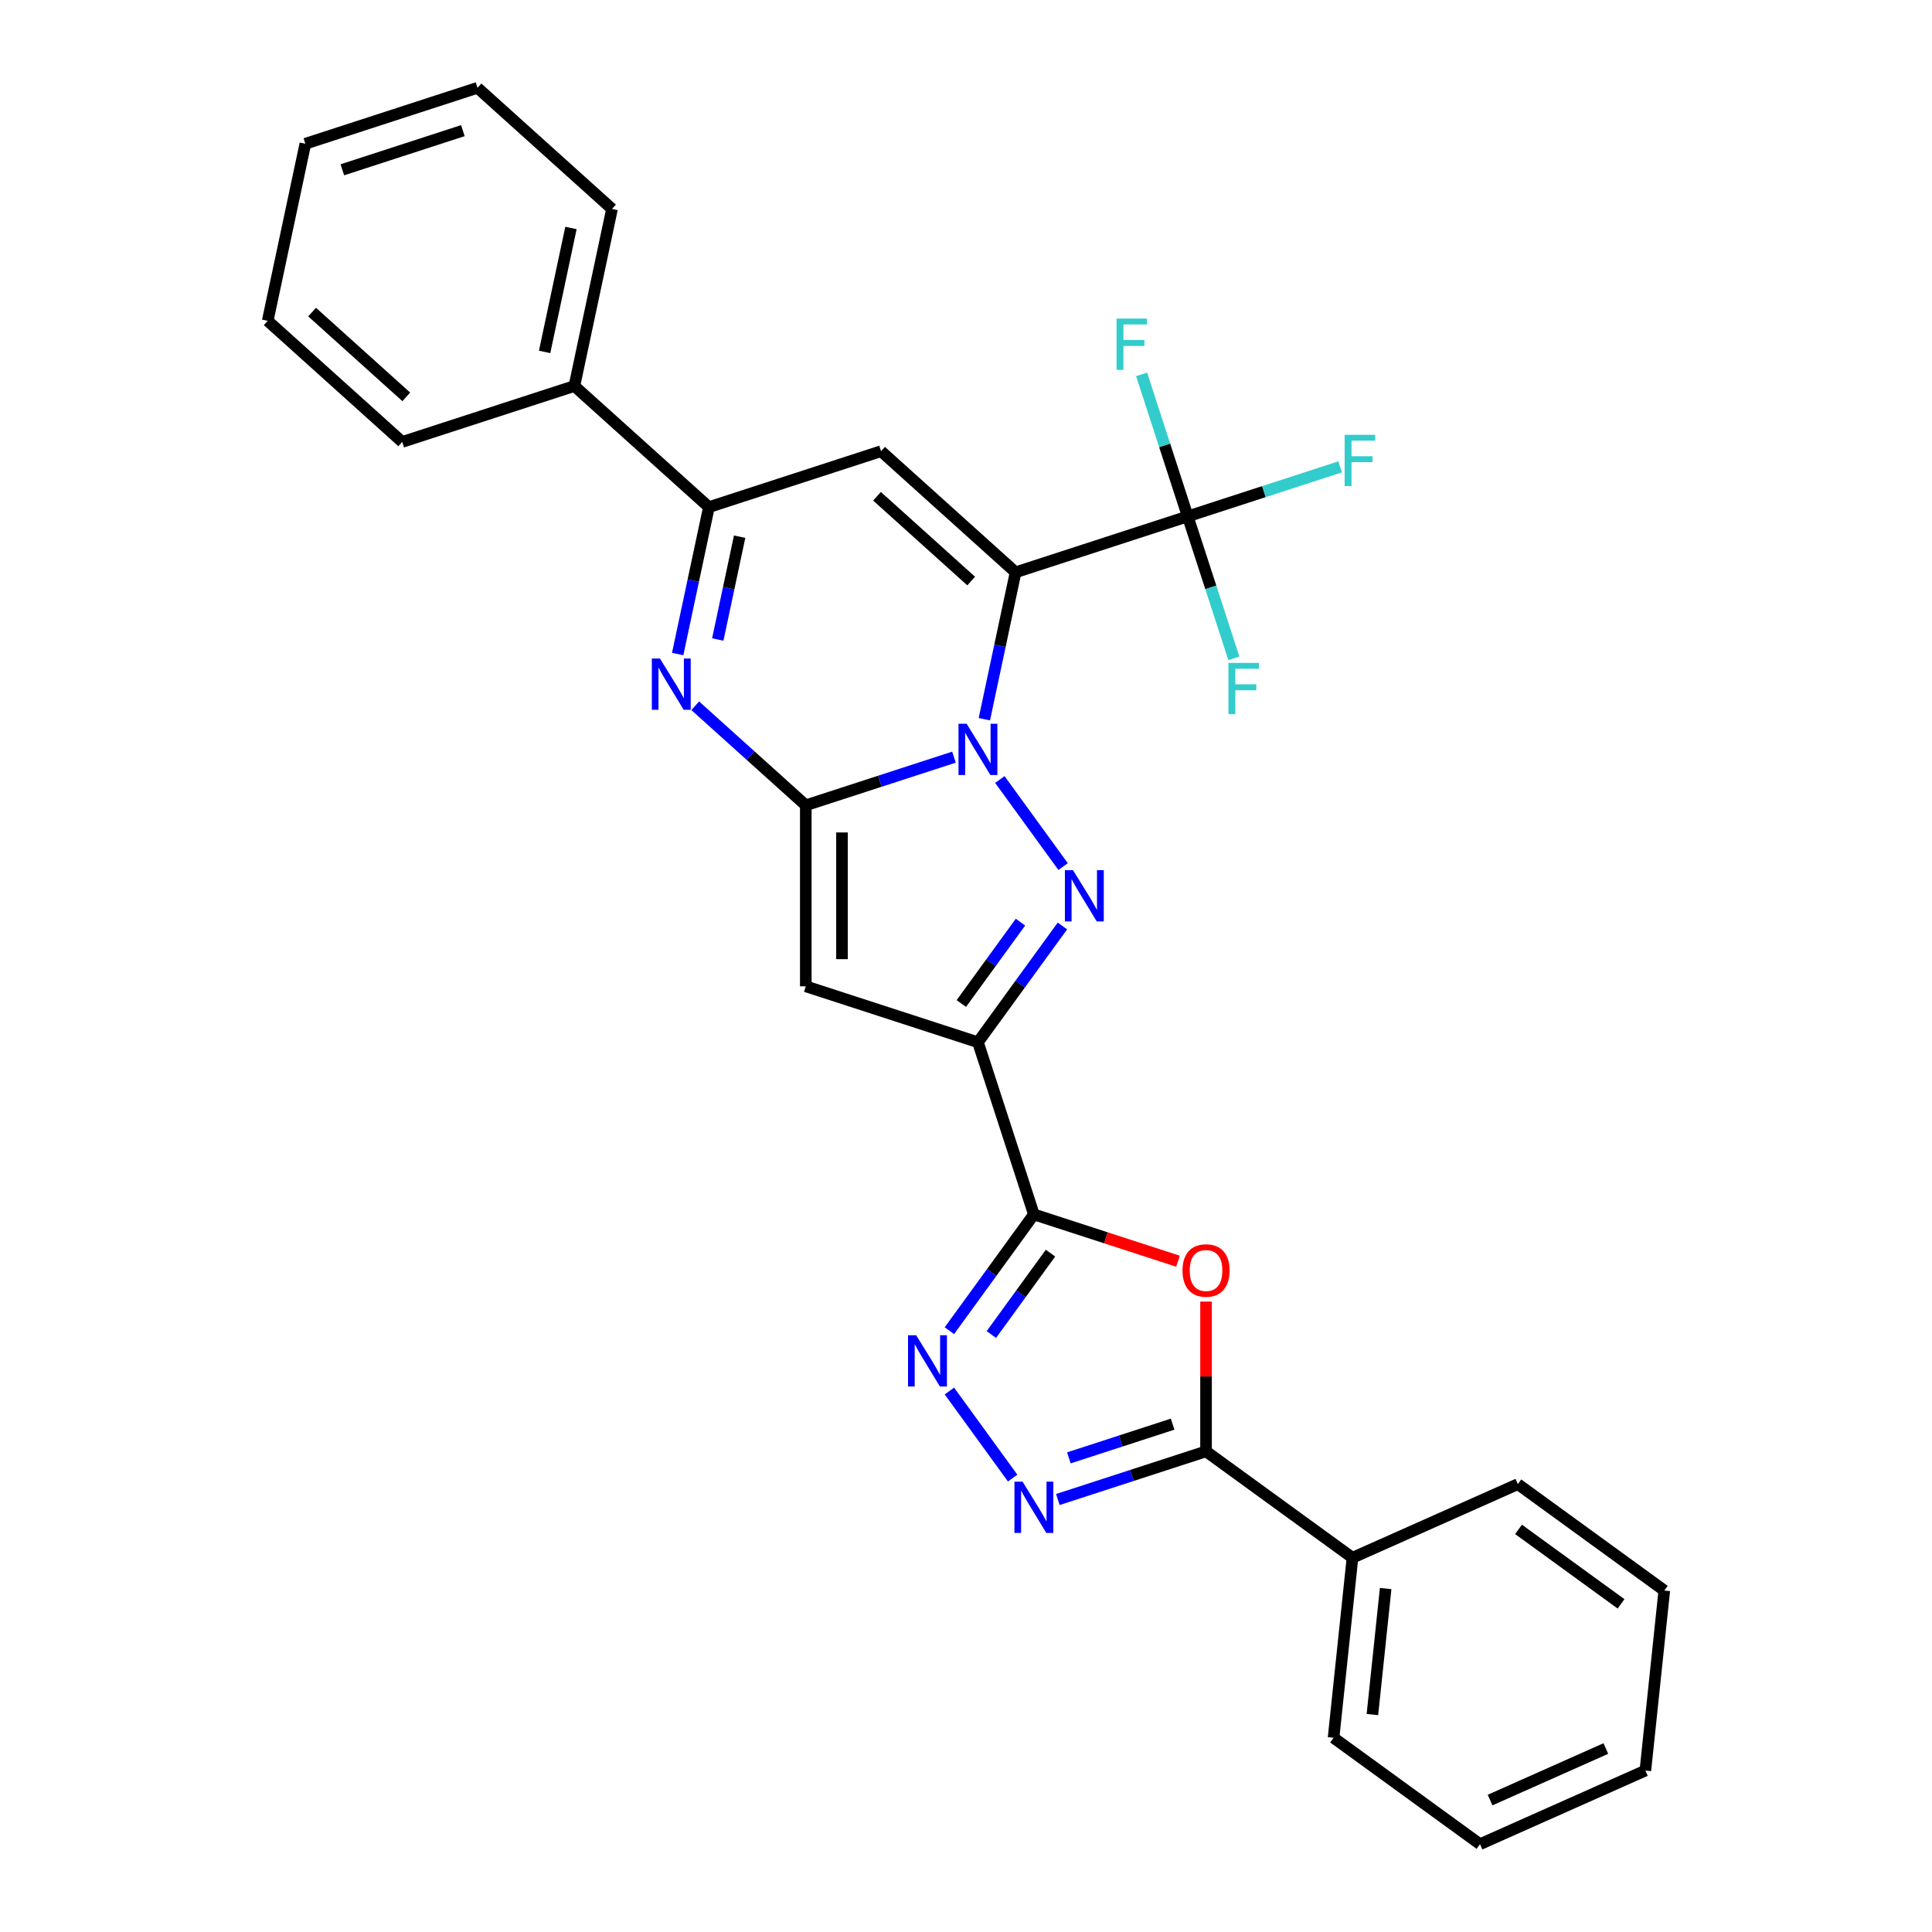 <?xml version='1.0' encoding='iso-8859-1'?>
<svg version='1.1' baseProfile='full'
              xmlns='http://www.w3.org/2000/svg'
                      xmlns:rdkit='http://www.rdkit.org/xml'
                      xmlns:xlink='http://www.w3.org/1999/xlink'
                  xml:space='preserve'
width='1000px' height='1000px' viewBox='0 0 1000 1000'>
<!-- END OF HEADER -->
<rect style='opacity:1.0;fill:#FFFFFF;stroke:none' width='1000' height='1000' x='0' y='0'> </rect>
<path class='bond-0' d='M 509.501,372.262 L 517.582,334.244' style='fill:none;fill-rule:evenodd;stroke:#0000FF;stroke-width:6px;stroke-linecap:butt;stroke-linejoin:miter;stroke-opacity:1' />
<path class='bond-0' d='M 517.582,334.244 L 525.663,296.226' style='fill:none;fill-rule:evenodd;stroke:#000000;stroke-width:6px;stroke-linecap:butt;stroke-linejoin:miter;stroke-opacity:1' />
<path class='bond-1' d='M 493.778,391.902 L 455.427,404.363' style='fill:none;fill-rule:evenodd;stroke:#0000FF;stroke-width:6px;stroke-linecap:butt;stroke-linejoin:miter;stroke-opacity:1' />
<path class='bond-1' d='M 455.427,404.363 L 417.076,416.824' style='fill:none;fill-rule:evenodd;stroke:#000000;stroke-width:6px;stroke-linecap:butt;stroke-linejoin:miter;stroke-opacity:1' />
<path class='bond-2' d='M 517.524,403.481 L 550.264,448.544' style='fill:none;fill-rule:evenodd;stroke:#0000FF;stroke-width:6px;stroke-linecap:butt;stroke-linejoin:miter;stroke-opacity:1' />
<path class='bond-7' d='M 525.663,296.226 L 456.035,233.533' style='fill:none;fill-rule:evenodd;stroke:#000000;stroke-width:6px;stroke-linecap:butt;stroke-linejoin:miter;stroke-opacity:1' />
<path class='bond-7' d='M 502.68,300.748 L 453.941,256.863' style='fill:none;fill-rule:evenodd;stroke:#000000;stroke-width:6px;stroke-linecap:butt;stroke-linejoin:miter;stroke-opacity:1' />
<path class='bond-11' d='M 525.663,296.226 L 614.77,267.273' style='fill:none;fill-rule:evenodd;stroke:#000000;stroke-width:6px;stroke-linecap:butt;stroke-linejoin:miter;stroke-opacity:1' />
<path class='bond-5' d='M 417.076,416.824 L 417.076,510.517' style='fill:none;fill-rule:evenodd;stroke:#000000;stroke-width:6px;stroke-linecap:butt;stroke-linejoin:miter;stroke-opacity:1' />
<path class='bond-5' d='M 435.814,430.878 L 435.814,496.463' style='fill:none;fill-rule:evenodd;stroke:#000000;stroke-width:6px;stroke-linecap:butt;stroke-linejoin:miter;stroke-opacity:1' />
<path class='bond-6' d='M 417.076,416.824 L 388.464,391.063' style='fill:none;fill-rule:evenodd;stroke:#000000;stroke-width:6px;stroke-linecap:butt;stroke-linejoin:miter;stroke-opacity:1' />
<path class='bond-6' d='M 388.464,391.063 L 359.853,365.301' style='fill:none;fill-rule:evenodd;stroke:#0000FF;stroke-width:6px;stroke-linecap:butt;stroke-linejoin:miter;stroke-opacity:1' />
<path class='bond-3' d='M 549.914,479.28 L 528.048,509.375' style='fill:none;fill-rule:evenodd;stroke:#0000FF;stroke-width:6px;stroke-linecap:butt;stroke-linejoin:miter;stroke-opacity:1' />
<path class='bond-3' d='M 528.048,509.375 L 506.183,539.47' style='fill:none;fill-rule:evenodd;stroke:#000000;stroke-width:6px;stroke-linecap:butt;stroke-linejoin:miter;stroke-opacity:1' />
<path class='bond-3' d='M 528.194,477.294 L 512.888,498.361' style='fill:none;fill-rule:evenodd;stroke:#0000FF;stroke-width:6px;stroke-linecap:butt;stroke-linejoin:miter;stroke-opacity:1' />
<path class='bond-3' d='M 512.888,498.361 L 497.583,519.427' style='fill:none;fill-rule:evenodd;stroke:#000000;stroke-width:6px;stroke-linecap:butt;stroke-linejoin:miter;stroke-opacity:1' />
<path class='bond-4' d='M 506.183,539.47 L 535.136,628.577' style='fill:none;fill-rule:evenodd;stroke:#000000;stroke-width:6px;stroke-linecap:butt;stroke-linejoin:miter;stroke-opacity:1' />
<path class='bond-29' d='M 506.183,539.47 L 417.076,510.517' style='fill:none;fill-rule:evenodd;stroke:#000000;stroke-width:6px;stroke-linecap:butt;stroke-linejoin:miter;stroke-opacity:1' />
<path class='bond-8' d='M 535.136,628.577 L 572.428,640.694' style='fill:none;fill-rule:evenodd;stroke:#000000;stroke-width:6px;stroke-linecap:butt;stroke-linejoin:miter;stroke-opacity:1' />
<path class='bond-8' d='M 572.428,640.694 L 609.721,652.811' style='fill:none;fill-rule:evenodd;stroke:#FF0000;stroke-width:6px;stroke-linecap:butt;stroke-linejoin:miter;stroke-opacity:1' />
<path class='bond-9' d='M 535.136,628.577 L 513.27,658.672' style='fill:none;fill-rule:evenodd;stroke:#000000;stroke-width:6px;stroke-linecap:butt;stroke-linejoin:miter;stroke-opacity:1' />
<path class='bond-9' d='M 513.27,658.672 L 491.405,688.767' style='fill:none;fill-rule:evenodd;stroke:#0000FF;stroke-width:6px;stroke-linecap:butt;stroke-linejoin:miter;stroke-opacity:1' />
<path class='bond-9' d='M 543.736,648.62 L 528.43,669.687' style='fill:none;fill-rule:evenodd;stroke:#000000;stroke-width:6px;stroke-linecap:butt;stroke-linejoin:miter;stroke-opacity:1' />
<path class='bond-9' d='M 528.43,669.687 L 513.125,690.753' style='fill:none;fill-rule:evenodd;stroke:#0000FF;stroke-width:6px;stroke-linecap:butt;stroke-linejoin:miter;stroke-opacity:1' />
<path class='bond-12' d='M 350.766,338.522 L 358.847,300.504' style='fill:none;fill-rule:evenodd;stroke:#0000FF;stroke-width:6px;stroke-linecap:butt;stroke-linejoin:miter;stroke-opacity:1' />
<path class='bond-12' d='M 358.847,300.504 L 366.928,262.486' style='fill:none;fill-rule:evenodd;stroke:#000000;stroke-width:6px;stroke-linecap:butt;stroke-linejoin:miter;stroke-opacity:1' />
<path class='bond-12' d='M 371.519,331.013 L 377.176,304.4' style='fill:none;fill-rule:evenodd;stroke:#0000FF;stroke-width:6px;stroke-linecap:butt;stroke-linejoin:miter;stroke-opacity:1' />
<path class='bond-12' d='M 377.176,304.4 L 382.833,277.787' style='fill:none;fill-rule:evenodd;stroke:#000000;stroke-width:6px;stroke-linecap:butt;stroke-linejoin:miter;stroke-opacity:1' />
<path class='bond-30' d='M 456.035,233.533 L 366.928,262.486' style='fill:none;fill-rule:evenodd;stroke:#000000;stroke-width:6px;stroke-linecap:butt;stroke-linejoin:miter;stroke-opacity:1' />
<path class='bond-13' d='M 624.243,673.701 L 624.243,712.462' style='fill:none;fill-rule:evenodd;stroke:#FF0000;stroke-width:6px;stroke-linecap:butt;stroke-linejoin:miter;stroke-opacity:1' />
<path class='bond-13' d='M 624.243,712.462 L 624.243,751.223' style='fill:none;fill-rule:evenodd;stroke:#000000;stroke-width:6px;stroke-linecap:butt;stroke-linejoin:miter;stroke-opacity:1' />
<path class='bond-10' d='M 491.405,719.986 L 524.145,765.049' style='fill:none;fill-rule:evenodd;stroke:#0000FF;stroke-width:6px;stroke-linecap:butt;stroke-linejoin:miter;stroke-opacity:1' />
<path class='bond-31' d='M 547.541,776.145 L 585.892,763.684' style='fill:none;fill-rule:evenodd;stroke:#0000FF;stroke-width:6px;stroke-linecap:butt;stroke-linejoin:miter;stroke-opacity:1' />
<path class='bond-31' d='M 585.892,763.684 L 624.243,751.223' style='fill:none;fill-rule:evenodd;stroke:#000000;stroke-width:6px;stroke-linecap:butt;stroke-linejoin:miter;stroke-opacity:1' />
<path class='bond-31' d='M 553.255,754.585 L 580.101,745.863' style='fill:none;fill-rule:evenodd;stroke:#0000FF;stroke-width:6px;stroke-linecap:butt;stroke-linejoin:miter;stroke-opacity:1' />
<path class='bond-31' d='M 580.101,745.863 L 606.947,737.14' style='fill:none;fill-rule:evenodd;stroke:#000000;stroke-width:6px;stroke-linecap:butt;stroke-linejoin:miter;stroke-opacity:1' />
<path class='bond-16' d='M 614.77,267.273 L 654.208,254.459' style='fill:none;fill-rule:evenodd;stroke:#000000;stroke-width:6px;stroke-linecap:butt;stroke-linejoin:miter;stroke-opacity:1' />
<path class='bond-16' d='M 654.208,254.459 L 693.646,241.645' style='fill:none;fill-rule:evenodd;stroke:#33CCCC;stroke-width:6px;stroke-linecap:butt;stroke-linejoin:miter;stroke-opacity:1' />
<path class='bond-17' d='M 614.77,267.273 L 602.83,230.524' style='fill:none;fill-rule:evenodd;stroke:#000000;stroke-width:6px;stroke-linecap:butt;stroke-linejoin:miter;stroke-opacity:1' />
<path class='bond-17' d='M 602.83,230.524 L 590.889,193.775' style='fill:none;fill-rule:evenodd;stroke:#33CCCC;stroke-width:6px;stroke-linecap:butt;stroke-linejoin:miter;stroke-opacity:1' />
<path class='bond-18' d='M 614.77,267.273 L 626.711,304.022' style='fill:none;fill-rule:evenodd;stroke:#000000;stroke-width:6px;stroke-linecap:butt;stroke-linejoin:miter;stroke-opacity:1' />
<path class='bond-18' d='M 626.711,304.022 L 638.651,340.771' style='fill:none;fill-rule:evenodd;stroke:#33CCCC;stroke-width:6px;stroke-linecap:butt;stroke-linejoin:miter;stroke-opacity:1' />
<path class='bond-15' d='M 366.928,262.486 L 297.301,199.793' style='fill:none;fill-rule:evenodd;stroke:#000000;stroke-width:6px;stroke-linecap:butt;stroke-linejoin:miter;stroke-opacity:1' />
<path class='bond-14' d='M 624.243,751.223 L 700.042,806.294' style='fill:none;fill-rule:evenodd;stroke:#000000;stroke-width:6px;stroke-linecap:butt;stroke-linejoin:miter;stroke-opacity:1' />
<path class='bond-19' d='M 700.042,806.294 L 690.249,899.474' style='fill:none;fill-rule:evenodd;stroke:#000000;stroke-width:6px;stroke-linecap:butt;stroke-linejoin:miter;stroke-opacity:1' />
<path class='bond-19' d='M 717.209,822.23 L 710.354,887.456' style='fill:none;fill-rule:evenodd;stroke:#000000;stroke-width:6px;stroke-linecap:butt;stroke-linejoin:miter;stroke-opacity:1' />
<path class='bond-20' d='M 700.042,806.294 L 785.635,768.186' style='fill:none;fill-rule:evenodd;stroke:#000000;stroke-width:6px;stroke-linecap:butt;stroke-linejoin:miter;stroke-opacity:1' />
<path class='bond-21' d='M 297.301,199.793 L 316.78,108.147' style='fill:none;fill-rule:evenodd;stroke:#000000;stroke-width:6px;stroke-linecap:butt;stroke-linejoin:miter;stroke-opacity:1' />
<path class='bond-21' d='M 281.893,182.15 L 295.529,117.998' style='fill:none;fill-rule:evenodd;stroke:#000000;stroke-width:6px;stroke-linecap:butt;stroke-linejoin:miter;stroke-opacity:1' />
<path class='bond-22' d='M 297.301,199.793 L 208.193,228.746' style='fill:none;fill-rule:evenodd;stroke:#000000;stroke-width:6px;stroke-linecap:butt;stroke-linejoin:miter;stroke-opacity:1' />
<path class='bond-25' d='M 690.249,899.474 L 766.048,954.545' style='fill:none;fill-rule:evenodd;stroke:#000000;stroke-width:6px;stroke-linecap:butt;stroke-linejoin:miter;stroke-opacity:1' />
<path class='bond-26' d='M 785.635,768.186 L 861.434,823.257' style='fill:none;fill-rule:evenodd;stroke:#000000;stroke-width:6px;stroke-linecap:butt;stroke-linejoin:miter;stroke-opacity:1' />
<path class='bond-26' d='M 785.991,791.607 L 839.05,830.156' style='fill:none;fill-rule:evenodd;stroke:#000000;stroke-width:6px;stroke-linecap:butt;stroke-linejoin:miter;stroke-opacity:1' />
<path class='bond-24' d='M 316.78,108.147 L 247.153,45.455' style='fill:none;fill-rule:evenodd;stroke:#000000;stroke-width:6px;stroke-linecap:butt;stroke-linejoin:miter;stroke-opacity:1' />
<path class='bond-23' d='M 208.193,228.746 L 138.566,166.053' style='fill:none;fill-rule:evenodd;stroke:#000000;stroke-width:6px;stroke-linecap:butt;stroke-linejoin:miter;stroke-opacity:1' />
<path class='bond-23' d='M 210.288,205.416 L 161.548,161.531' style='fill:none;fill-rule:evenodd;stroke:#000000;stroke-width:6px;stroke-linecap:butt;stroke-linejoin:miter;stroke-opacity:1' />
<path class='bond-27' d='M 138.566,166.053 L 158.046,74.407' style='fill:none;fill-rule:evenodd;stroke:#000000;stroke-width:6px;stroke-linecap:butt;stroke-linejoin:miter;stroke-opacity:1' />
<path class='bond-32' d='M 247.153,45.455 L 158.046,74.407' style='fill:none;fill-rule:evenodd;stroke:#000000;stroke-width:6px;stroke-linecap:butt;stroke-linejoin:miter;stroke-opacity:1' />
<path class='bond-32' d='M 239.577,67.619 L 177.202,87.886' style='fill:none;fill-rule:evenodd;stroke:#000000;stroke-width:6px;stroke-linecap:butt;stroke-linejoin:miter;stroke-opacity:1' />
<path class='bond-33' d='M 766.048,954.545 L 851.641,916.437' style='fill:none;fill-rule:evenodd;stroke:#000000;stroke-width:6px;stroke-linecap:butt;stroke-linejoin:miter;stroke-opacity:1' />
<path class='bond-33' d='M 771.265,931.711 L 831.18,905.035' style='fill:none;fill-rule:evenodd;stroke:#000000;stroke-width:6px;stroke-linecap:butt;stroke-linejoin:miter;stroke-opacity:1' />
<path class='bond-28' d='M 861.434,823.257 L 851.641,916.437' style='fill:none;fill-rule:evenodd;stroke:#000000;stroke-width:6px;stroke-linecap:butt;stroke-linejoin:miter;stroke-opacity:1' />
<path  class='atom-0' d='M 500.318 374.605
L 509.012 388.659
Q 509.874 390.045, 511.261 392.556
Q 512.648 395.067, 512.723 395.217
L 512.723 374.605
L 516.246 374.605
L 516.246 401.138
L 512.61 401.138
L 503.278 385.773
Q 502.192 383.974, 501.03 381.913
Q 499.906 379.851, 499.568 379.214
L 499.568 401.138
L 496.12 401.138
L 496.12 374.605
L 500.318 374.605
' fill='#0000FF'/>
<path  class='atom-3' d='M 555.389 450.404
L 564.084 464.458
Q 564.946 465.844, 566.332 468.355
Q 567.719 470.866, 567.794 471.016
L 567.794 450.404
L 571.317 450.404
L 571.317 476.938
L 567.682 476.938
L 558.35 461.572
Q 557.263 459.773, 556.101 457.712
Q 554.977 455.651, 554.64 455.014
L 554.64 476.938
L 551.192 476.938
L 551.192 450.404
L 555.389 450.404
' fill='#0000FF'/>
<path  class='atom-7' d='M 341.583 340.864
L 350.278 354.918
Q 351.14 356.305, 352.526 358.816
Q 353.913 361.327, 353.988 361.477
L 353.988 340.864
L 357.511 340.864
L 357.511 367.398
L 353.875 367.398
L 344.544 352.033
Q 343.457 350.234, 342.295 348.173
Q 341.171 346.111, 340.833 345.474
L 340.833 367.398
L 337.386 367.398
L 337.386 340.864
L 341.583 340.864
' fill='#0000FF'/>
<path  class='atom-9' d='M 612.063 657.605
Q 612.063 651.234, 615.211 647.674
Q 618.359 644.113, 624.243 644.113
Q 630.127 644.113, 633.275 647.674
Q 636.423 651.234, 636.423 657.605
Q 636.423 664.051, 633.238 667.724
Q 630.052 671.359, 624.243 671.359
Q 618.397 671.359, 615.211 667.724
Q 612.063 664.089, 612.063 657.605
M 624.243 668.361
Q 628.291 668.361, 630.464 665.663
Q 632.675 662.927, 632.675 657.605
Q 632.675 652.396, 630.464 649.772
Q 628.291 647.111, 624.243 647.111
Q 620.195 647.111, 617.984 649.735
Q 615.811 652.358, 615.811 657.605
Q 615.811 662.964, 617.984 665.663
Q 620.195 668.361, 624.243 668.361
' fill='#FF0000'/>
<path  class='atom-10' d='M 474.199 691.11
L 482.894 705.164
Q 483.756 706.55, 485.142 709.061
Q 486.529 711.572, 486.604 711.722
L 486.604 691.11
L 490.127 691.11
L 490.127 717.643
L 486.492 717.643
L 477.16 702.278
Q 476.073 700.479, 474.911 698.418
Q 473.787 696.356, 473.45 695.719
L 473.45 717.643
L 470.002 717.643
L 470.002 691.11
L 474.199 691.11
' fill='#0000FF'/>
<path  class='atom-11' d='M 529.27 766.909
L 537.965 780.963
Q 538.827 782.349, 540.214 784.86
Q 541.6 787.371, 541.675 787.521
L 541.675 766.909
L 545.198 766.909
L 545.198 793.443
L 541.563 793.443
L 532.231 778.077
Q 531.144 776.278, 529.983 774.217
Q 528.858 772.156, 528.521 771.519
L 528.521 793.443
L 525.073 793.443
L 525.073 766.909
L 529.27 766.909
' fill='#0000FF'/>
<path  class='atom-17' d='M 695.989 225.054
L 711.766 225.054
L 711.766 228.089
L 699.549 228.089
L 699.549 236.147
L 710.417 236.147
L 710.417 239.22
L 699.549 239.22
L 699.549 251.587
L 695.989 251.587
L 695.989 225.054
' fill='#33CCCC'/>
<path  class='atom-18' d='M 577.928 164.899
L 593.706 164.899
L 593.706 167.935
L 581.489 167.935
L 581.489 175.992
L 592.357 175.992
L 592.357 179.065
L 581.489 179.065
L 581.489 191.433
L 577.928 191.433
L 577.928 164.899
' fill='#33CCCC'/>
<path  class='atom-19' d='M 635.834 343.114
L 651.612 343.114
L 651.612 346.149
L 639.394 346.149
L 639.394 354.207
L 650.263 354.207
L 650.263 357.28
L 639.394 357.28
L 639.394 369.647
L 635.834 369.647
L 635.834 343.114
' fill='#33CCCC'/>
</svg>
